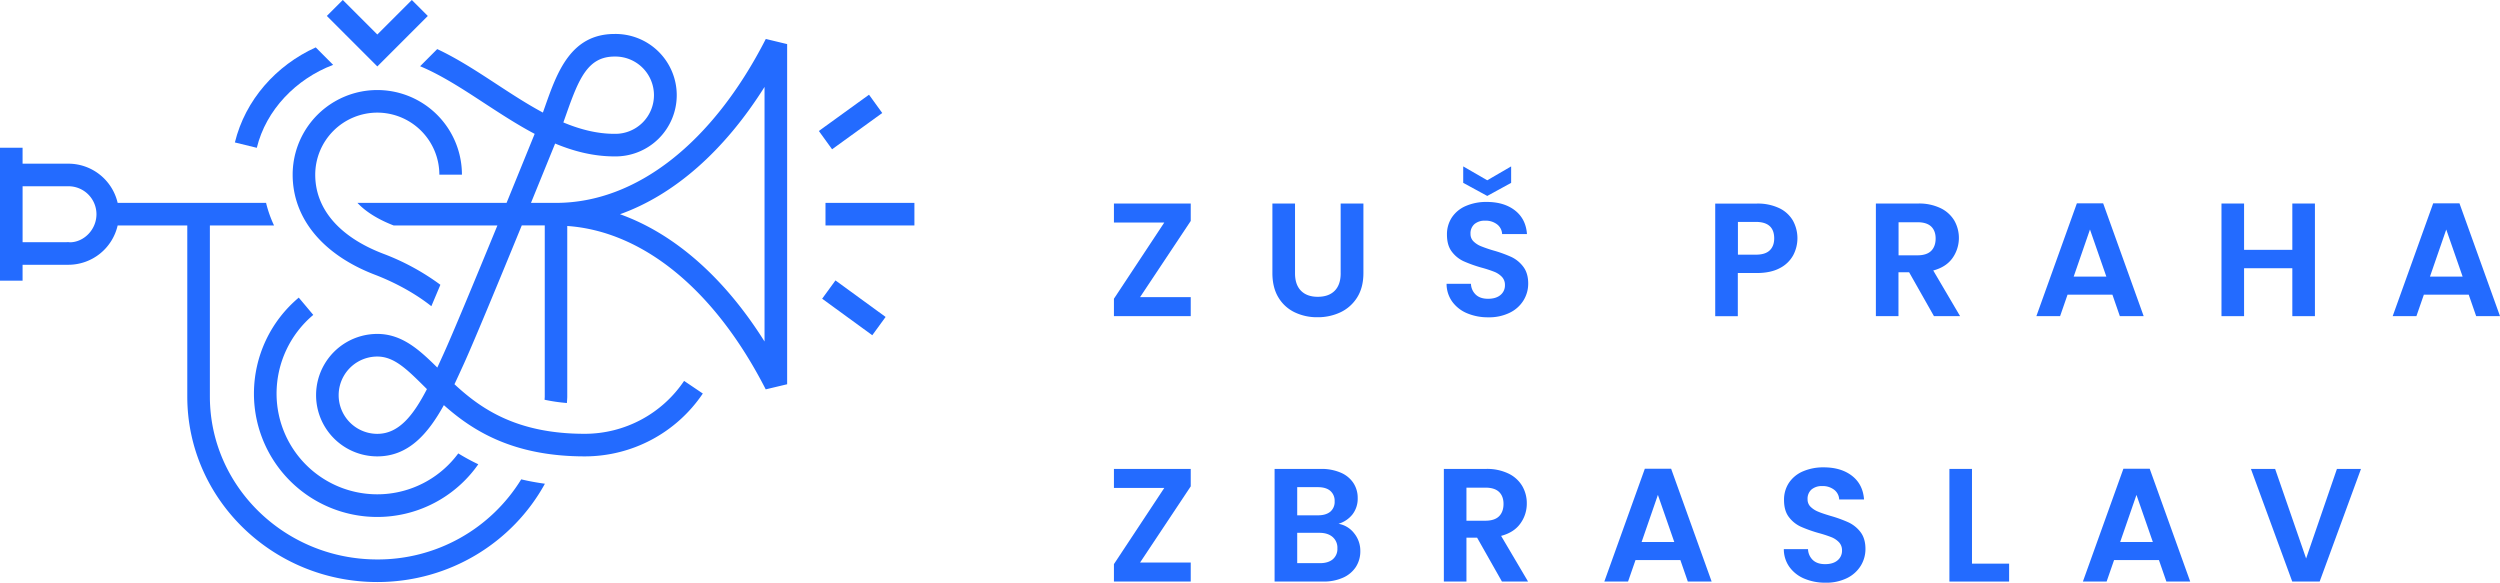<?xml version="1.0" encoding="UTF-8"?>
<svg xmlns="http://www.w3.org/2000/svg" viewBox="0 0 1678.6 391.22">
  <defs>
    <style>.cls-1{fill:#236bff;}</style>
  </defs>
  <g id="Vrstva_2" data-name="Vrstva 2">
    <g id="Vrstva_1-2" data-name="Vrstva 1">
      <g id="Vrstva_1-3" data-name="Vrstva 1">
        <path class="cls-1" d="M253.34,75.62A41.71,41.71,0,0,1,295,117.29h15.16a56.83,56.83,0,1,0-113.66,0c0,29.24,20.14,53.73,55.27,67.19,9.35,3.58,24.26,10.38,37.86,21.11,1.95-4.6,4.17-9.86,6.06-14.37a158.83,158.83,0,0,0-38.49-20.9c-29.36-11.25-45.54-30.09-45.54-53A41.72,41.72,0,0,1,253.34,75.62Z"></path>
        <path class="cls-1" d="M210.35,211.44l-9.75-11.61a84.2,84.2,0,0,0-30.09,64.38v.26a82.77,82.77,0,0,0,150.63,47.26,141.64,141.64,0,0,1-13.44-7.3,67.6,67.6,0,0,1-122-40.09A69,69,0,0,1,210.35,211.44Z"></path>
        <rect class="cls-1" x="554.27" y="136.22" width="59.7" height="15.16"></rect>
        <rect class="cls-1" x="550.33" y="74.36" width="41.56" height="15.16" transform="translate(60.28 350.15) rotate(-35.87)"></rect>
        <rect class="cls-1" x="563.53" y="184.91" width="15.16" height="41.56" transform="matrix(0.59, -0.81, 0.81, 0.59, 69.76, 547.93)"></rect>
        <polygon class="cls-1" points="287.24 10.71 276.52 0 253.34 23.17 230.17 0 219.45 10.71 253.34 44.61 287.24 10.71"></polygon>
        <path class="cls-1" d="M373.35,136.22H356.52c5.49-13.45,11-27,16.22-39.84,12.62,5.26,25.83,8.64,39.9,8.64a41.11,41.11,0,1,0,0-82.21c-29.51,0-38.64,25.91-46.7,48.77-.47,1.34-.95,2.68-1.42,4-10.67-5.72-21.12-12.55-31.41-19.29-12.89-8.43-26-17-39.55-23.33L282.08,44.47c14.09,5.88,28.17,15,42.73,24.54C336,76.3,347.28,83.71,359,89.88c-6.07,14.94-12.51,30.75-18.87,46.34H240c6.48,6.94,15.8,11.88,24.31,15.16h69.67C318.11,190,303.63,224.91,297.65,238l-.82,1.8c-1.08,2.36-2.14,4.7-3.2,7-12-11.87-23.7-22.59-40.29-22.59a41.11,41.11,0,0,0,0,82.22c20.93,0,34-15.12,44.69-34.41,19.16,17.07,46.31,34.41,94.56,34.41a95.56,95.56,0,0,0,79.31-42.2l-12.57-8.48a80.41,80.41,0,0,1-66.74,35.52c-45.53,0-69.59-16.7-87.45-33.28,1.86-3.93,3.68-7.93,5.49-11.9l.82-1.79c6.35-14,22.07-51.87,38.88-92.94h15.44V266.28c0,.72-.1,1.41-.11,2.13a117.15,117.15,0,0,0,15,2.19c.05-1.44.22-2.86.22-4.32V151.73c51,3.58,99.22,43.06,133.26,109.7L528.52,258V29.61l-14.33-3.45C478.46,96.11,427.12,136.22,373.35,136.22Zm6.89-59.6c8.45-24,14.53-38.65,32.4-38.65a25.95,25.95,0,1,1,0,51.89c-11.81,0-23.24-3-34.38-7.65ZM253.34,291.3a25.95,25.95,0,0,1,0-51.9c11.26,0,19.79,8.45,31.59,20.15.56.57,1.14,1.14,1.73,1.71C277.61,278.72,267.9,291.3,253.34,291.3Zm260-62c-27-43-60.63-72.43-97.05-85.46,36.41-13,70-42.47,97.05-85.47Z"></path>
        <path class="cls-1" d="M253.34,375.64c-62,0-112.42-49.06-112.42-109.37V151.38H184a79.4,79.4,0,0,1-5.35-15.16H79A34,34,0,0,0,46,109.9H15.16V99.2H0v89.27H15.16V177.78H46a34,34,0,0,0,33-26.4h46.75V266.27c0,68.67,57.23,124.53,127.58,124.53,48.67,0,91-26.76,112.54-66-5.58-.78-10.9-1.75-15.9-2.95A113,113,0,0,1,253.34,375.64ZM46.94,162.69a10,10,0,0,0-1.39-.12,6.2,6.2,0,0,0-.86.05H15.17V125.06h29.6c.26,0,.51,0,.77,0s.45,0,.78,0a18.81,18.81,0,0,1,18.45,18.78C64.76,154.2,56.33,162.62,46.94,162.69Z"></path>
        <path class="cls-1" d="M223.69,43.55,212,31.82c-26.61,12.06-47.3,35.27-54.29,63.82l14.72,3.6C178.62,73.84,198.74,53,223.69,43.55Z"></path>
        <polygon class="cls-1" points="747.94 149.43 781.74 149.43 747.94 200.58 747.94 212.28 799.51 212.28 799.51 199.5 765.49 199.5 799.51 148.36 799.51 136.65 747.94 136.65 747.94 149.43"></polygon>
        <path class="cls-1" d="M900.18,183.46q0,7.69-4,11.75t-11.38,4.07q-7.26,0-11.27-4.07t-4-11.75V136.65H854.34v46.7q0,9.65,4,16.31a25.55,25.55,0,0,0,10.89,10A34.45,34.45,0,0,0,884.57,213a35.41,35.41,0,0,0,15.55-3.35,26.58,26.58,0,0,0,11.16-10q4.17-6.66,4.17-16.31v-46.7H900.17v46.81Z"></path>
        <polygon class="cls-1" points="1014.64 122.78 1014.64 111.73 998.6 121.05 982.46 111.73 982.46 122.78 998.6 131.56 1014.64 122.78"></polygon>
        <path class="cls-1" d="M1014.75,172.52a86.8,86.8,0,0,0-12-4.33,88,88,0,0,1-8.39-2.88,15.24,15.24,0,0,1-5-3.25,6.82,6.82,0,0,1-2-5,8.22,8.22,0,0,1,2.66-6.61,10.5,10.5,0,0,1,7.09-2.28,12.48,12.48,0,0,1,8.18,2.54,8.69,8.69,0,0,1,3.3,6.45h16.68q-.75-10.19-8.07-15.88t-19-5.69a34.23,34.23,0,0,0-13.86,2.66,21.32,21.32,0,0,0-9.43,7.64,20.42,20.42,0,0,0-3.36,11.7q0,7.15,3.3,11.44a21,21,0,0,0,7.91,6.39,90.26,90.26,0,0,0,12,4.28,85.15,85.15,0,0,1,8.51,2.77,14.54,14.54,0,0,1,5.15,3.41,7.7,7.7,0,0,1,2.06,5.52,8.29,8.29,0,0,1-3,6.67c-2,1.7-4.8,2.54-8.34,2.54s-6.19-.9-8.18-2.71a10.49,10.49,0,0,1-3.3-7.36H971.29a20.47,20.47,0,0,0,3.79,12,23.4,23.4,0,0,0,10,7.81,35.85,35.85,0,0,0,14.25,2.7,31.38,31.38,0,0,0,14.41-3.09,22.16,22.16,0,0,0,9.21-8.28,21.39,21.39,0,0,0,3.15-11.27q0-7-3.36-11.38A21.56,21.56,0,0,0,1014.75,172.52Z"></path>
        <path class="cls-1" d="M1204,171.43a24.46,24.46,0,0,0-.22-23.4,21.06,21.06,0,0,0-9.27-8.34,33.68,33.68,0,0,0-15-3h-27.84v75.63h15.17v-29h12.68q9.33,0,15.44-3.25A21.19,21.19,0,0,0,1204,171.43Zm-15.77-3.3q-3,2.88-9.32,2.87h-12V149h12q12.36,0,12.36,11.05C1191.27,163.52,1190.25,166.22,1188.23,168.13Z"></path>
        <path class="cls-1" d="M1298.06,181.62q8.57-2.28,12.89-8.29a23.51,23.51,0,0,0,1.24-25.25,21.63,21.63,0,0,0-9.26-8.34,33.13,33.13,0,0,0-15-3.09h-28.39v75.63h15.17V182.81h7.15l16.68,29.47h17.55Zm-10.61-10.19h-12.68V149.22h12.68q6.18,0,9.21,2.87c2,1.92,3,4.61,3,8.07s-1,6.31-3,8.29S1291.56,171.43,1287.45,171.43Z"></path>
        <path class="cls-1" d="M1423.35,212.28h16l-27.2-75.74h-17.66l-27.19,75.74h15.93l5-14.42h30.13Zm-31-26.54,10.94-31.64,11,31.64Z"></path>
        <polygon class="cls-1" points="1539.16 212.28 1554.33 212.28 1554.33 136.65 1539.16 136.65 1539.16 167.75 1506.76 167.75 1506.76 136.65 1491.59 136.65 1491.59 212.28 1506.76 212.28 1506.76 180.1 1539.16 180.1 1539.16 212.28"></polygon>
        <path class="cls-1" d="M1651.39,136.54h-17.66l-27.19,75.74h15.93l5-14.42h30.13l5,14.42h16Zm-19.82,49.2,10.94-31.64,11,31.64Z"></path>
        <polygon class="cls-1" points="747.94 327.63 781.74 327.63 747.94 378.77 747.94 390.48 799.51 390.48 799.51 377.7 765.49 377.7 799.51 326.55 799.51 314.85 747.94 314.85 747.94 327.63"></polygon>
        <path class="cls-1" d="M898.72,351.69a18.86,18.86,0,0,0,9.38-6.29,17.26,17.26,0,0,0,3.51-11,18.07,18.07,0,0,0-2.87-10.07,19,19,0,0,0-8.45-6.94A32.4,32.4,0,0,0,887,314.85H855.81v75.63h32.61a31.64,31.64,0,0,0,13.33-2.6,19.82,19.82,0,0,0,8.62-7.2,19.27,19.27,0,0,0,3-10.68,18.6,18.6,0,0,0-4.12-11.91A16.94,16.94,0,0,0,898.72,351.69ZM871,327.1h13.87q5.42,0,8.34,2.48a8.75,8.75,0,0,1,2.92,7,8.58,8.58,0,0,1-2.92,7c-2,1.62-4.74,2.43-8.34,2.43H871Zm23.89,48.43q-3.11,2.6-8.62,2.6H871V357.76h14.95q5.52,0,8.78,2.76a9.48,9.48,0,0,1,3.25,7.64A9.06,9.06,0,0,1,894.88,375.53Z"></path>
        <path class="cls-1" d="M1020.82,351.53a22.52,22.52,0,0,0,4.33-13.49,22.77,22.77,0,0,0-3.09-11.76,21.63,21.63,0,0,0-9.26-8.34,33.13,33.13,0,0,0-14.95-3.09H969.46v75.63h15.17V361h7.15l16.68,29.47H1026l-18.1-30.66Q1016.51,357.54,1020.82,351.53Zm-23.51-1.9H984.63V327.42h12.68q6.18,0,9.21,2.88c2,1.92,3,4.6,3,8.07s-1,6.3-3,8.28S1001.43,349.63,997.31,349.63Z"></path>
        <path class="cls-1" d="M1104.4,314.74l-27.19,75.74h15.93l5-14.41h30.13l5,14.41h16l-27.2-75.74Zm-2.16,49.19,10.94-31.64,11,31.64Z"></path>
        <path class="cls-1" d="M1241.07,350.71a86.8,86.8,0,0,0-12-4.33c-3.61-1.09-6.41-2-8.39-2.87a15.41,15.41,0,0,1-5-3.25,6.8,6.8,0,0,1-2-5,8.22,8.22,0,0,1,2.66-6.61,10.56,10.56,0,0,1,7.09-2.28,12.48,12.48,0,0,1,8.18,2.54,8.69,8.69,0,0,1,3.3,6.45h16.68q-.75-10.19-8.07-15.87t-19-5.69a34.23,34.23,0,0,0-13.86,2.65,21.32,21.32,0,0,0-9.43,7.64,20.42,20.42,0,0,0-3.36,11.7q0,7.15,3.3,11.43a21,21,0,0,0,7.91,6.39,90.26,90.26,0,0,0,12,4.28,85.54,85.54,0,0,1,8.51,2.76,14.54,14.54,0,0,1,5.15,3.41,7.72,7.72,0,0,1,2.06,5.52,8.27,8.27,0,0,1-3,6.67c-2,1.7-4.8,2.54-8.34,2.54s-6.19-.9-8.18-2.7a10.53,10.53,0,0,1-3.3-7.37h-16.25a20.47,20.47,0,0,0,3.79,12,23.4,23.4,0,0,0,10,7.81,35.85,35.85,0,0,0,14.25,2.71,31.38,31.38,0,0,0,14.41-3.09,22.25,22.25,0,0,0,9.21-8.29,21.36,21.36,0,0,0,3.15-11.27q0-7-3.36-11.38A21.83,21.83,0,0,0,1241.07,350.71Z"></path>
        <polygon class="cls-1" points="1324.07 314.85 1308.91 314.85 1308.91 390.48 1349 390.48 1349 378.45 1324.07 378.45 1324.07 314.85"></polygon>
        <path class="cls-1" d="M1425.73,314.74l-27.19,75.74h15.93l5-14.41h30.13l5,14.41h16l-27.2-75.74Zm-2.16,49.19,10.94-31.64,11,31.64Z"></path>
        <polygon class="cls-1" points="1548.42 374.98 1527.61 314.85 1511.36 314.85 1539.1 390.48 1557.51 390.48 1585.26 314.85 1569.11 314.85 1548.42 374.98"></polygon>
      </g>
    </g>
  </g>
</svg>
